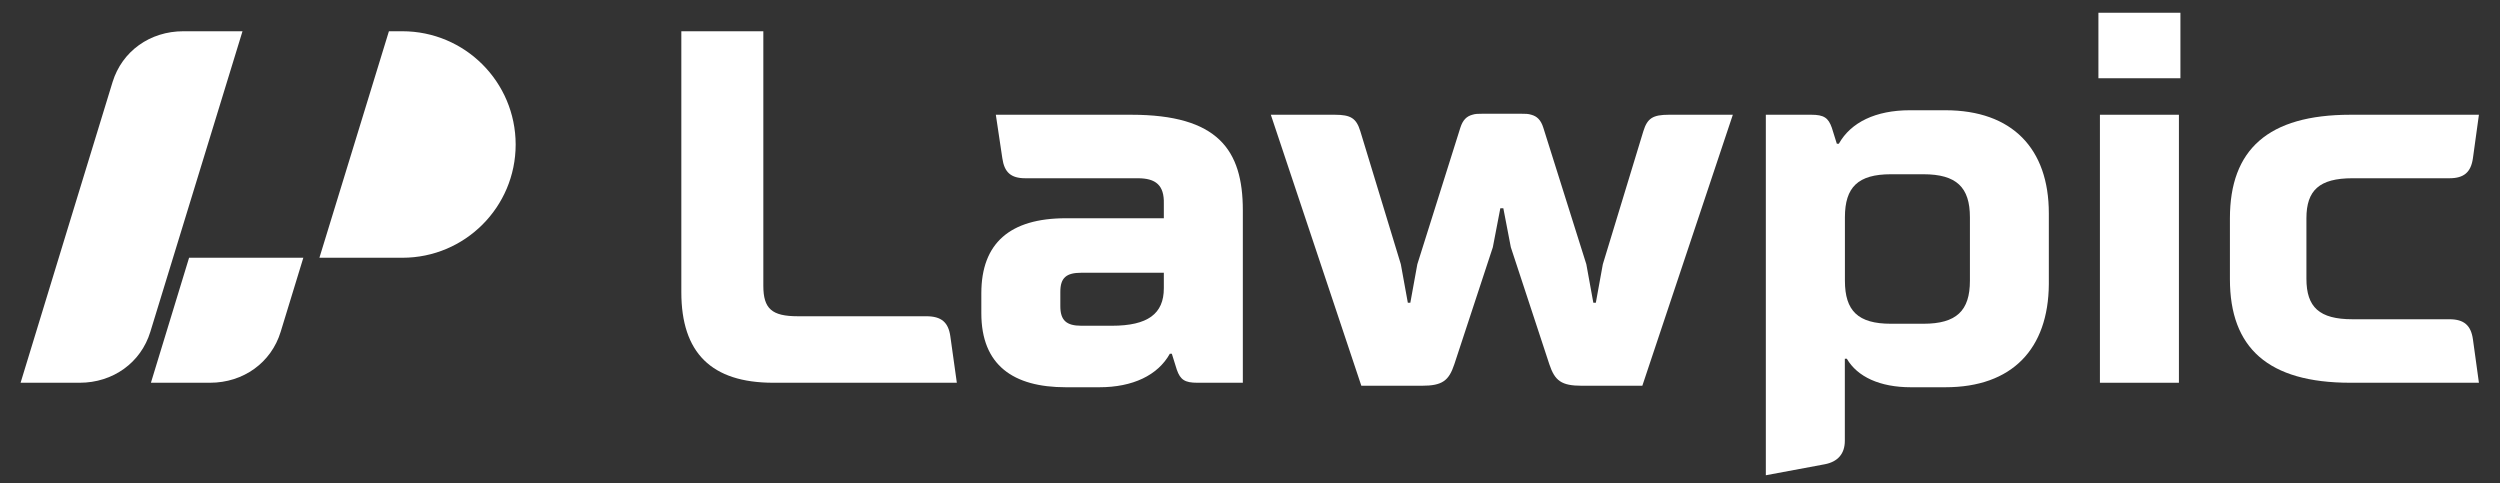 <?xml version="1.0" encoding="utf-8"?>
<!-- Generator: Adobe Illustrator 25.2.1, SVG Export Plug-In . SVG Version: 6.00 Build 0)  -->
<svg version="1.1" id="Layer_1" xmlns="http://www.w3.org/2000/svg" xmlns:xlink="http://www.w3.org/1999/xlink" x="0px" y="0px"
	 viewBox="0 0 300 58" style="enable-background:new 0 0 300 58;" xml:space="preserve">
<rect x="0" y="0" width="300" height="58" fill="#333333" stroke="none"/>
<style type="text/css">
	.st0{fill:#FFFFFF;}
</style>
<g>
	<path class="st0" d="M114.82,45.93H92.8c-7.44,0-11.04-3.6-11.04-10.86V3.75h9.84v30.54c0,2.76,1.02,3.66,4.14,3.66h15.42
		c1.8,0,2.64,0.72,2.88,2.4L114.82,45.93z"/>
	<path class="st0" d="M117.76,35.19c0-6,3.42-9,10.14-9h11.76v-1.74c0.06-2.22-0.96-3.06-3.12-3.06h-13.5
		c-1.74,0-2.52-0.72-2.76-2.4l-0.78-5.22h16.26c10.38,0,13.38,4.2,13.38,11.46v20.7h-5.46c-1.5,0-2.04-0.36-2.46-1.56l-0.6-1.92
		h-0.24c-1.44,2.58-4.44,4.02-8.46,4.02h-4.02c-6.3,0-10.14-2.64-10.14-8.88V35.19z M133.42,39.09c4.32,0,6.24-1.44,6.24-4.5v-1.86
		h-9.9c-1.8,0-2.52,0.6-2.52,2.28v1.74c0,1.68,0.72,2.34,2.52,2.34H133.42z"/>
	<path class="st0" d="M152.5,13.77h7.68c1.92,0,2.58,0.42,3.06,1.98l4.86,15.96l0.84,4.62h0.3l0.84-4.62l5.16-16.38
		c0.3-0.96,0.78-1.38,1.44-1.56c0.36-0.12,0.72-0.12,1.2-0.12h4.68c0.48,0,0.84,0,1.2,0.12c0.66,0.18,1.14,0.6,1.44,1.56l5.16,16.38
		l0.84,4.62h0.3l0.84-4.62l4.86-15.96c0.48-1.56,1.14-1.98,3.06-1.98h7.68l-10.86,32.52h-7.26c-2.46,0-3.24-0.6-3.9-2.58
		l-4.62-14.04l-0.9-4.68h-0.36l-0.9,4.68l-4.62,14.04c-0.66,1.98-1.44,2.58-3.9,2.58h-7.26L152.5,13.77z"/>
	<path class="st0" d="M211.9,13.77h5.46c1.5,0,2.04,0.36,2.46,1.56l0.6,1.92h0.24c1.44-2.58,4.44-4.02,8.52-4.02h4.26
		c8.04,0,12.42,4.62,12.42,12.36v8.52c-0.06,7.74-4.38,12.36-12.42,12.36h-4.14c-3.72,0-6.42-1.26-7.68-3.42h-0.24v9.84
		c0,1.56-0.84,2.52-2.4,2.82l-7.08,1.32V13.77z M221.39,33.69c0,3.6,1.56,5.16,5.52,5.16h3.9c3.96,0,5.58-1.56,5.58-5.16v-7.62
		c0-3.6-1.62-5.16-5.58-5.16h-3.9c-3.96,0-5.52,1.56-5.52,5.16V33.69z"/>
	<path class="st0" d="M251.81,9.39V1.53h9.84v7.86H251.81z M251.99,45.93V13.77h9.48v32.16H251.99z"/>
	<path class="st0" d="M297.47,45.93h-15.42c-9.9,0-14.46-4.2-14.46-12.42v-7.32c0-8.22,4.56-12.42,14.46-12.42h15.42l-0.72,5.22
		c-0.24,1.68-1.08,2.4-2.82,2.4h-11.64c-3.96,0-5.52,1.44-5.52,4.8v7.26c0,3.42,1.56,4.86,5.52,4.86h11.64
		c1.74,0,2.58,0.72,2.82,2.4L297.47,45.93z"/>
</g>
<g>
	<g>
		<path class="st0" d="M13.51,9.84C10.29,20.36,5.73,35.23,2.47,45.93h7.09c4,0,7.35-2.41,8.48-6.11
			c4.4-14.37,9.42-30.74,11.06-36.07h-7.1C17.99,3.75,14.65,6.15,13.51,9.84z"/>
		<path class="st0" d="M22.69,30.93c-1.63,5.31-3.22,10.52-4.58,15h7.09c4,0,7.35-2.41,8.48-6.11c0.89-2.92,1.81-5.92,2.72-8.89
			H22.69z"/>
	</g>
	<path class="st0" d="M48.28,3.75c-0.55,0-1.08,0-1.61,0l-8.34,27.18c2.48,0,6.02,0,9.96,0c7.51,0,13.59-6.09,13.59-13.59
		C61.87,9.83,55.79,3.75,48.28,3.75z"/>
</g>
</svg>
